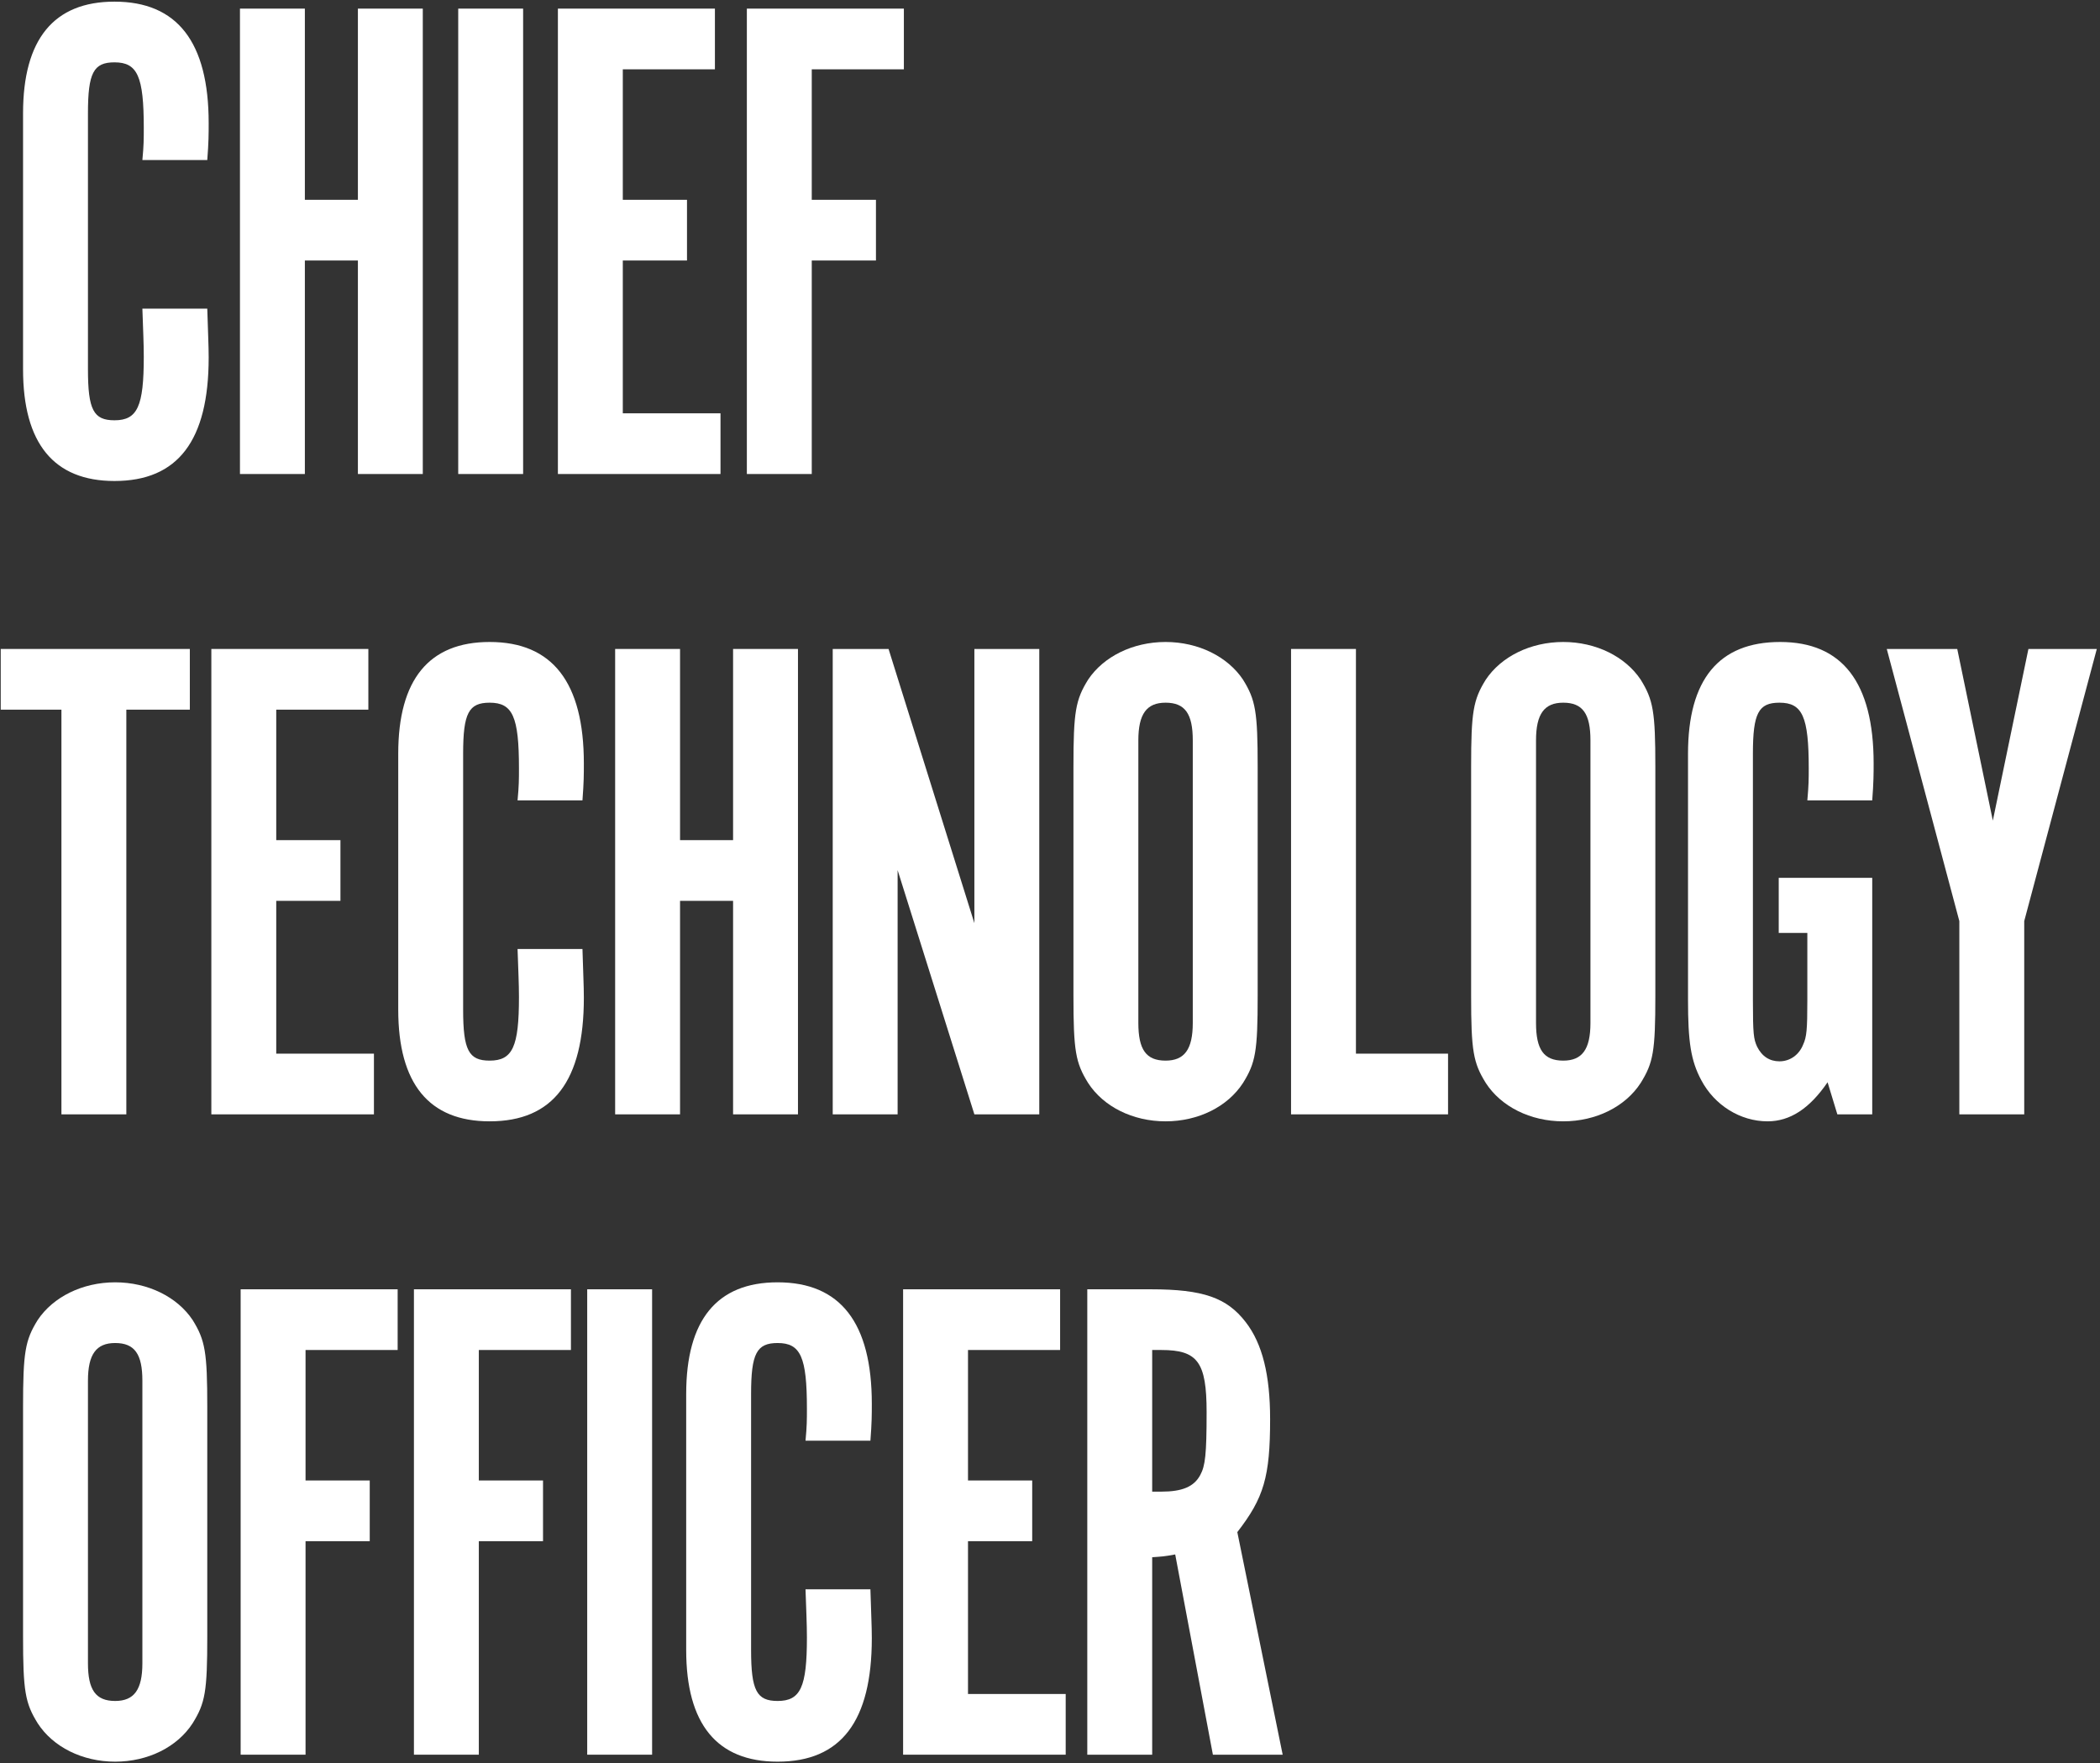 <svg width="505" height="424" viewBox="0 0 505 424" fill="none" xmlns="http://www.w3.org/2000/svg">
<rect x="0" y="0" width="505" height="424" fill="#333333" stroke="none"/>
<path d="M49.845 338.432C49.845 325.175 49.342 322.323 46.322 317.456C42.63 311.919 35.582 308.395 27.695 308.395C19.808 308.395 12.76 311.919 9.068 317.456C6.048 322.323 5.544 325.175 5.544 338.432L5.544 393.473C5.544 406.73 6.048 409.582 9.068 414.449C12.76 420.154 19.808 423.678 27.695 423.678C35.582 423.678 42.63 420.154 46.322 414.449C49.342 409.582 49.845 406.897 49.845 393.473L49.845 338.432ZM34.239 400.017C34.239 406.394 32.226 409.079 27.695 409.079C22.996 409.079 21.151 406.394 21.151 400.017L21.151 332.056C21.151 325.679 23.164 322.994 27.695 322.994C32.394 322.994 34.239 325.679 34.239 332.056L34.239 400.017Z" fill="white"/>
<path d="M57.87 310.073L57.87 422H73.476V370.651H88.914V356.052H73.476V324.672H95.626V310.073H57.87Z" fill="white"/>
<path d="M99.54 310.073V422H115.146V370.651H130.584V356.052H115.146V324.672H137.296V310.073H99.54Z" fill="white"/>
<path d="M156.816 310.073H141.21V422H156.816V310.073Z" fill="white"/>
<path d="M193.708 382.23C193.876 387.432 194.044 390.452 194.044 393.808C194.044 405.723 192.534 409.079 186.996 409.079C181.962 409.079 180.619 406.562 180.619 396.829V335.244C180.619 325.511 181.962 322.994 186.996 322.994C192.534 322.994 194.044 326.35 194.044 338.768C194.044 341.453 194.044 342.963 193.708 346.487H209.314C209.65 342.124 209.65 340.278 209.65 337.593C209.65 318.128 202.099 308.395 186.996 308.395C172.397 308.395 165.013 317.456 165.013 335.244V396.829C165.013 414.616 172.397 423.678 186.996 423.678C202.266 423.678 209.65 413.945 209.65 393.976C209.65 390.956 209.482 388.271 209.314 382.23H193.708Z" fill="white"/>
<path d="M217.175 310.073V422H256.274V407.401H232.781V370.651H248.219V356.052H232.781V324.672H254.931V310.073H217.175Z" fill="white"/>
<path d="M261.467 310.073V422H277.073V374.511C279.422 374.343 279.926 374.343 282.61 373.839L291.672 422H308.453L297.545 368.47C303.922 360.247 305.432 355.213 305.432 341.285C305.432 330.713 303.586 323.162 299.559 317.96C295.028 312.087 289.323 310.073 276.737 310.073H261.467ZM277.073 358.737V324.672H279.254C287.98 324.672 290.162 327.525 290.162 339.607C290.162 349.843 289.826 352.528 288.651 354.709C287.141 357.562 284.289 358.737 279.254 358.737H277.073Z" fill="white"/>
<path d="M14.774 268H30.38L30.38 170.672H45.65V156.073H0.175L0.175 170.672H14.774L14.774 268Z" fill="white"/>
<path d="M50.823 156.073L50.823 268H89.922V253.401H66.429V216.651H81.868V202.052H66.429V170.672H88.58V156.073H50.823Z" fill="white"/>
<path d="M124.462 228.23C124.629 233.432 124.797 236.452 124.797 239.808C124.797 251.723 123.287 255.079 117.749 255.079C112.715 255.079 111.373 252.562 111.373 242.829V181.244C111.373 171.511 112.715 168.994 117.749 168.994C123.287 168.994 124.797 172.35 124.797 184.768C124.797 187.453 124.797 188.963 124.462 192.487H140.068C140.403 188.124 140.403 186.278 140.403 183.593C140.403 164.128 132.852 154.395 117.749 154.395C103.15 154.395 95.767 163.456 95.767 181.244V242.829C95.767 260.616 103.15 269.678 117.749 269.678C133.02 269.678 140.403 259.945 140.403 239.976C140.403 236.956 140.236 234.271 140.068 228.23H124.462Z" fill="white"/>
<path d="M176.288 216.651V268H191.894V156.073H176.288V202.052H163.534V156.073H147.928V268H163.534V216.651H176.288Z" fill="white"/>
<path d="M249.921 156.073H234.315V222.021L213.675 156.073H200.25V268H215.856V209.268L234.315 268H249.921V156.073Z" fill="white"/>
<path d="M302.44 184.432C302.44 171.175 301.937 168.323 298.916 163.456C295.225 157.919 288.177 154.395 280.29 154.395C272.403 154.395 265.355 157.919 261.663 163.456C258.643 168.323 258.139 171.175 258.139 184.432V239.473C258.139 252.73 258.643 255.582 261.663 260.449C265.355 266.154 272.403 269.678 280.29 269.678C288.177 269.678 295.225 266.154 298.916 260.449C301.937 255.582 302.44 252.897 302.44 239.473V184.432ZM286.834 246.017C286.834 252.394 284.821 255.079 280.29 255.079C275.591 255.079 273.745 252.394 273.745 246.017V178.056C273.745 171.679 275.759 168.994 280.29 168.994C284.988 168.994 286.834 171.679 286.834 178.056V246.017Z" fill="white"/>
<path d="M310.465 268H348.221V253.401H326.071V156.073H310.465V268Z" fill="white"/>
<path d="M398.071 184.432C398.071 171.175 397.567 168.323 394.547 163.456C390.855 157.919 383.807 154.395 375.92 154.395C368.033 154.395 360.985 157.919 357.294 163.456C354.273 168.323 353.77 171.175 353.77 184.432V239.473C353.77 252.73 354.273 255.582 357.294 260.449C360.985 266.154 368.033 269.678 375.92 269.678C383.807 269.678 390.855 266.154 394.547 260.449C397.567 255.582 398.071 252.897 398.071 239.473V184.432ZM382.465 246.017C382.465 252.394 380.451 255.079 375.92 255.079C371.221 255.079 369.376 252.394 369.376 246.017V178.056C369.376 171.679 371.389 168.994 375.92 168.994C380.619 168.994 382.465 171.679 382.465 178.056V246.017Z" fill="white"/>
<path d="M450.228 211.113H427.742V224.37H434.622V240.48C434.622 247.695 434.454 249.373 433.615 251.219C432.609 253.736 430.427 255.247 427.91 255.247C425.561 255.247 423.715 254.072 422.54 251.723C421.701 249.877 421.533 248.702 421.533 240.48V181.244C421.533 171.511 422.876 168.994 427.91 168.994C433.448 168.994 434.958 172.35 434.958 184.768C434.958 187.285 434.958 188.795 434.622 192.487H450.228C450.564 188.124 450.564 185.942 450.564 183.593C450.564 164.128 443.013 154.395 428.078 154.395C413.311 154.395 405.927 163.456 405.927 181.244V240.48C405.927 250.548 406.599 255.079 409.116 259.777C412.304 265.818 418.513 269.678 425.057 269.678C430.427 269.678 435.126 266.658 439.489 260.281L441.838 268H450.228V211.113Z" fill="white"/>
<path d="M471.174 221.518V268H486.78V221.518L504.232 156.073H487.787L479.229 197.353L470.671 156.073H453.722L471.174 221.518Z" fill="white"/>
<path d="M34.239 74.23C34.407 79.432 34.575 82.452 34.575 85.808C34.575 97.723 33.065 101.079 27.527 101.079C22.493 101.079 21.151 98.562 21.151 88.829L21.151 27.244C21.151 17.511 22.493 14.994 27.527 14.994C33.065 14.994 34.575 18.35 34.575 30.768C34.575 33.453 34.575 34.963 34.239 38.487H49.845C50.181 34.124 50.181 32.278 50.181 29.593C50.181 10.128 42.63 0.395 27.527 0.395C12.928 0.395 5.544 9.456 5.544 27.244L5.544 88.829C5.544 106.616 12.928 115.678 27.527 115.678C42.797 115.678 50.181 105.945 50.181 85.976C50.181 82.956 50.013 80.271 49.845 74.23H34.239Z" fill="white"/>
<path d="M86.066 62.651V114H101.671V2.073L86.066 2.073V48.052H73.312V2.073L57.706 2.073L57.706 114H73.312V62.651H86.066Z" fill="white"/>
<path d="M125.798 2.073L110.192 2.073V114L125.798 114V2.073Z" fill="white"/>
<path d="M134.163 2.073V114H173.262V99.401H149.769V62.651H165.207V48.052H149.769V16.672L171.92 16.672V2.073L134.163 2.073Z" fill="white"/>
<path d="M179.602 2.073V114H195.208V62.651H210.646V48.052H195.208V16.672L217.359 16.672V2.073L179.602 2.073Z" fill="white"/>
</svg>
